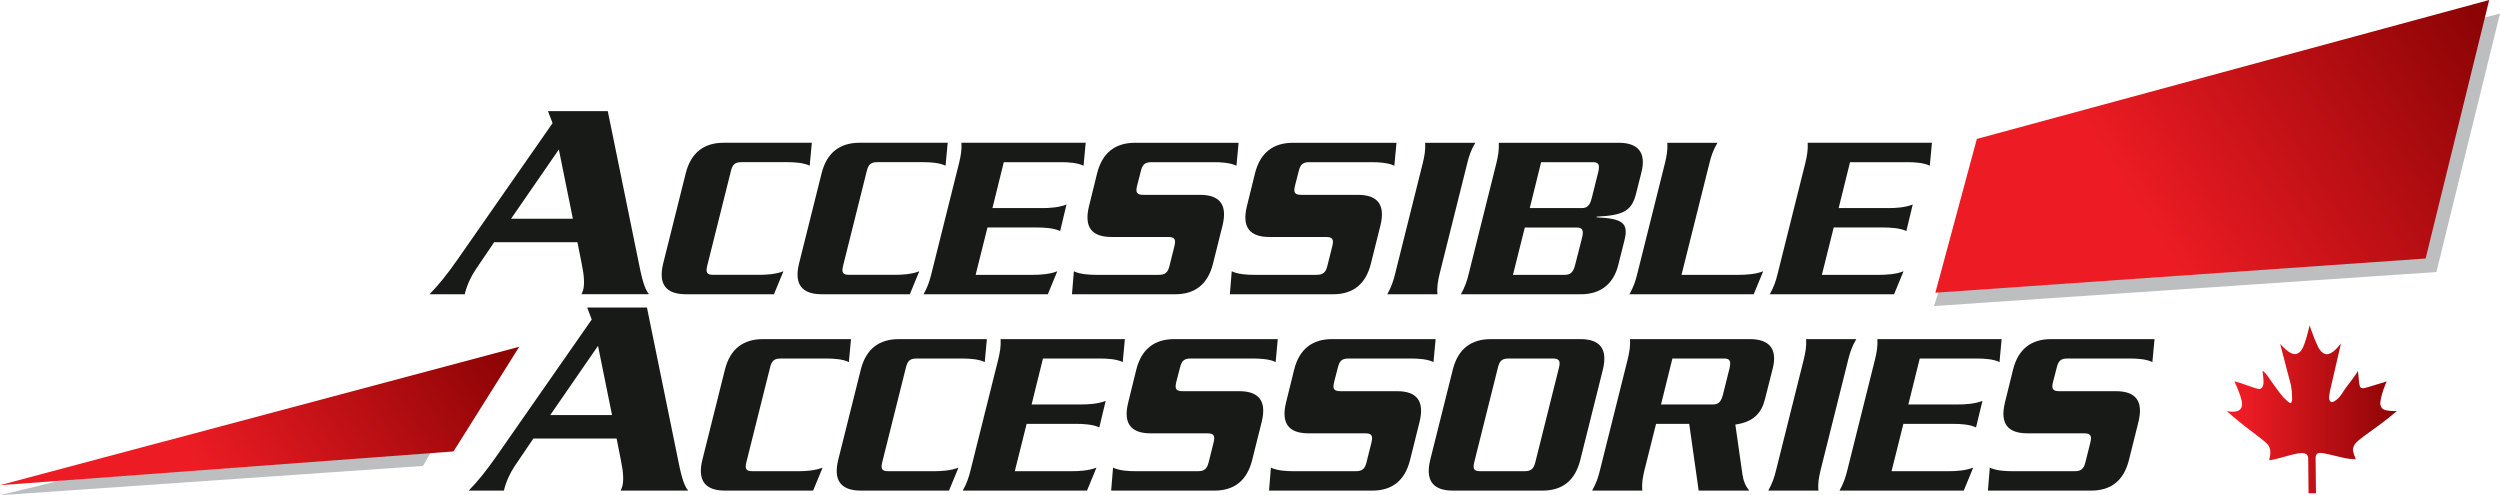 <svg xmlns="http://www.w3.org/2000/svg" xmlns:xlink="http://www.w3.org/1999/xlink" id="a" width="278.82" height="55.227" viewBox="0 0 278.82 55.227"><defs><style>.e{fill:url(#c);}.f{fill:#181a18;}.g{fill:url(#b);}.h{fill:url(#d);}.i{fill:#bcbec0;}</style><linearGradient id="b" x1="106.111" y1="755.961" x2="137.204" y2="725.8" gradientTransform="translate(34.745 -704.41) rotate(8.037) scale(.866 1) skewX(-.015)" gradientUnits="userSpaceOnUse"><stop offset=".105" stop-color="#ed1c24"></stop><stop offset="1" stop-color="#8d0405"></stop></linearGradient><linearGradient id="c" x1="349.295" y1="699.155" x2="387.111" y2="662.471" xlink:href="#b"></linearGradient><linearGradient id="d" x1="249.569" y1="751.819" x2="268.528" y2="751.819" gradientTransform="translate(1.042 -706.943) rotate(.172)" xlink:href="#b"></linearGradient></defs><polygon class="i" points="47.174 51.965 0 55.227 52.689 42.414 47.174 51.965"></polygon><polygon class="g" points="50.579 50.348 0 54.111 57.909 38.676 50.579 50.348"></polygon><polygon class="i" points="215.685 34.133 271.728 30.339 278.82 1.507 221.463 16.611 215.685 34.133"></polygon><polygon class="e" points="215.848 32.645 270.525 28.831 277.615 0 220.474 15.494 215.848 32.645"></polygon><path class="h" d="M257.584,36.289c.381,1.104,.703,1.914,.967,2.43,.265,.512,.593,.777,.986,.793,.469-.057,.984-.463,1.547-1.217l-1.246,5.404-.043,.305-.045,.312c.006,.302,.103,.48,.291,.544,.201-.027,.42-.152,.666-.378,.244-.231,.453-.495,.623-.799,.139-.227,.402-.586,.785-1.076,.391-.5,.674-.907,.852-1.235,.045,.293,.08,.625,.107,.994,.031,.364,.07,.61,.123,.737,.055,.123,.164,.189,.332,.203,.133-.016,.297-.053,.49-.106l.983-.3c.459-.143,.851-.262,1.168-.354-.42,1-.656,1.799-.709,2.402,.025,.395,.18,.645,.459,.752,.279,.104,.742,.153,1.394,.145-.638,.551-1.304,1.08-1.998,1.586-.693,.506-1.254,.914-1.683,1.222-.43,.309-.737,.571-.928,.797-.188,.223-.285,.473-.295,.76,.051,.27,.16,.606,.324,1.014-.472-.018-.861-.061-1.174-.121-.312-.065-.806-.182-1.484-.348-.678-.168-1.123-.25-1.33-.246-.332,.002-.498,.207-.492,.617l.041,3.883-.828,.008-.039-3.883c-.006-.408-.25-.609-.741-.606-.349,.006-.972,.139-1.865,.401-.896,.258-1.479,.392-1.75,.394,.094-.373,.141-.668,.137-.877-.004-.392-.131-.712-.379-.964-.25-.25-.846-.729-1.783-1.428-.936-.699-1.834-1.432-2.692-2.197,.266,.046,.493,.062,.688,.062,.678-.006,1.016-.295,1.008-.865-.004-.459-.287-1.299-.85-2.522,.416,.1,.93,.266,1.547,.493,.615,.226,1.01,.343,1.182,.357,.349-.004,.519-.283,.515-.838-.002-.209-.039-.607-.105-1.201,.193,.15,.354,.309,.48,.48l.801,1.137c.416,.584,.764,1.039,1.043,1.363,.363,.371,.617,.582,.762,.631,.146-.002,.215-.187,.211-.547-.006-.484-.049-.968-.131-1.445l-1.207-4.6c.642,.713,1.183,1.096,1.617,1.141,.418-.023,.738-.303,.967-.83,.226-.536,.461-1.329,.701-2.384"></path><path class="f" d="M55.116,27.01l-2.074,3.062c-.511,.767-.957,1.691-1.212,2.744h-3.924c1.021-1.053,1.914-2.138,3.159-3.924l10.561-15.156-.51-1.34h6.668l3.382,16.559c.383,1.915,.67,3.223,1.212,3.86h-7.53c.064-.128,.127-.286,.191-.479,.16-.638,.127-1.532-.16-2.902l-.479-2.424h-9.284Zm8.774-2.616l-1.563-7.721-5.329,7.721h6.892Zm12.608,8.423c-2.191,0-3.115-1.083-2.534-3.433l2.508-10.031c.581-2.349,2.059-3.432,4.25-3.432h9.82l-.238,2.561c-.686-.343-1.769-.396-2.508-.396h-5.095c-.712,0-1.003,.238-1.188,1.003l-2.64,10.561c-.185,.765-.026,1.002,.687,1.002h5.095c.739,0,1.848-.053,2.719-.396l-1.056,2.562-9.82-.001Zm15.153,0c-2.191,0-3.115-1.083-2.534-3.433l2.508-10.031c.581-2.349,2.059-3.432,4.25-3.432h9.82l-.238,2.561c-.686-.343-1.769-.396-2.508-.396h-5.095c-.712,0-1.003,.238-1.188,1.003l-2.64,10.561c-.185,.765-.026,1.002,.687,1.002h5.095c.739,0,1.848-.053,2.719-.396l-1.056,2.562-9.82-.001Zm11.352,0c.449-.792,.686-1.506,.871-2.271l3.088-12.354c.185-.765,.317-1.478,.264-2.27h13.859l-.238,2.561c-.687-.343-1.769-.396-2.508-.396h-6.388l-1.267,5.121h5.57c.739,0,1.821-.053,2.692-.396l-.712,2.957c-.713-.343-1.795-.396-2.534-.396h-5.57l-1.32,5.28h6.389c.739,0,1.848-.053,2.719-.396l-1.056,2.562h-13.859v-.002Zm32.285-3.431c-.581,2.35-2.033,3.433-4.224,3.433h-11.509l.211-2.562c.713,.343,1.769,.396,2.508,.396h6.943c.712,0,1.029-.237,1.214-1.002l.554-2.218c.185-.766,0-1.003-.713-1.003h-6.309c-2.191,0-3.088-1.083-2.508-3.432l.897-3.643c.581-2.349,2.059-3.432,4.25-3.432h11.536l-.238,2.561c-.686-.343-1.769-.396-2.508-.396h-6.969c-.713,0-1.003,.238-1.188,1.003l-.422,1.637c-.185,.766,0,1.003,.713,1.003h6.309c2.191,0,3.088,1.082,2.508,3.432l-1.055,4.223Zm17.609,0c-.581,2.35-2.032,3.433-4.225,3.433h-11.509l.211-2.562c.713,.343,1.769,.396,2.508,.396h6.943c.713,0,1.029-.237,1.215-1.002l.554-2.218c.186-.766,0-1.003-.713-1.003h-6.31c-2.19,0-3.088-1.083-2.507-3.432l.898-3.643c.58-2.349,2.06-3.432,4.25-3.432h11.535l-.237,2.561c-.687-.343-1.769-.396-2.508-.396h-6.969c-.713,0-1.003,.238-1.188,1.003l-.422,1.637c-.185,.766,0,1.003,.713,1.003h6.31c2.19,0,3.089,1.082,2.508,3.432l-1.057,4.223h0Zm11.643-13.463c-.476,.792-.713,1.505-.896,2.27l-3.089,12.354c-.186,.765-.316,1.479-.237,2.27h-5.597c.448-.791,.687-1.505,.871-2.27l3.088-12.354c.187-.765,.316-1.478,.265-2.27h5.595Zm2.35,2.27c.184-.765,.315-1.478,.264-2.27h13.383c2.112,0,3.089,1.056,2.535,3.273l-.607,2.402c-.476,1.901-1.373,2.429-4.383,2.561l-.024,.08c2.956,.132,3.59,.66,3.114,2.561l-.688,2.745c-.554,2.217-2.06,3.273-4.17,3.273h-13.384c.449-.792,.688-1.506,.871-2.271l3.089-12.354h0Zm1.848,12.459h5.781c.633,0,.948-.291,1.16-1.135l.766-3.009c.212-.845,.027-1.135-.606-1.135h-5.78l-1.321,5.279h0Zm1.874-7.443h5.78c.635,0,.924-.29,1.136-1.135l.713-2.851c.211-.845,.053-1.135-.581-1.135h-5.781l-1.267,5.121Zm20.935-7.286c-.475,.792-.713,1.505-.896,2.27l-3.115,12.459h6.389c.739,0,1.849-.053,2.72-.396l-1.057,2.562h-13.858c.448-.792,.687-1.506,.871-2.271l3.089-12.354c.185-.765,.316-1.478,.265-2.27h5.592Zm5.835,16.894c.448-.792,.688-1.506,.871-2.271l3.089-12.354c.186-.765,.316-1.478,.265-2.27h13.858l-.237,2.561c-.688-.343-1.77-.396-2.509-.396h-6.389l-1.267,5.121h5.568c.74,0,1.822-.053,2.693-.396l-.713,2.957c-.713-.343-1.795-.396-2.534-.396h-5.567l-1.319,5.28h6.389c.738,0,1.848-.053,2.719-.396l-1.057,2.562h-13.859v-.002h-.001Z"></path><path class="f" d="M59.485,48.909l-2.074,3.062c-.511,.767-.957,1.691-1.212,2.744h-3.924c1.021-1.053,1.914-2.139,3.159-3.925l10.561-15.155-.51-1.34h6.668l3.382,16.559c.383,1.914,.67,3.224,1.212,3.861h-7.53c.064-.128,.127-.287,.191-.479,.16-.64,.127-1.532-.16-2.904l-.479-2.425-9.284,.002h0Zm8.774-2.616l-1.563-7.721-5.329,7.721h6.892Zm12.608,8.424c-2.191,0-3.115-1.083-2.534-3.432l2.508-10.031c.581-2.35,2.059-3.432,4.25-3.432h9.82l-.238,2.561c-.686-.344-1.769-.396-2.508-.396h-5.095c-.712,0-1.003,.237-1.188,1.004l-2.64,10.559c-.185,.766-.026,1.003,.687,1.003h5.095c.739,0,1.848-.053,2.719-.396l-1.056,2.561-9.82-.001Zm15.153,0c-2.191,0-3.115-1.083-2.534-3.432l2.508-10.031c.581-2.35,2.059-3.432,4.25-3.432h9.82l-.238,2.561c-.686-.344-1.769-.396-2.508-.396h-5.095c-.712,0-1.003,.237-1.188,1.004l-2.64,10.559c-.185,.766-.026,1.003,.687,1.003h5.095c.739,0,1.848-.053,2.719-.396l-1.056,2.561-9.82-.001Zm11.352,0c.449-.793,.686-1.506,.871-2.271l3.088-12.354c.185-.766,.317-1.479,.264-2.27h13.859l-.238,2.561c-.687-.344-1.769-.396-2.508-.396h-6.388l-1.267,5.121h5.57c.739,0,1.821-.054,2.692-.396l-.712,2.957c-.713-.344-1.795-.396-2.534-.396h-5.57l-1.32,5.279h6.389c.739,0,1.848-.053,2.719-.396l-1.056,2.561h-13.859Zm32.286-3.432c-.581,2.349-2.033,3.432-4.224,3.432h-11.509l.211-2.561c.713,.343,1.769,.396,2.508,.396h6.943c.712,0,1.029-.237,1.214-1.003l.554-2.218c.185-.767,0-1.003-.713-1.003h-6.309c-2.191,0-3.088-1.082-2.508-3.433l.897-3.643c.581-2.35,2.059-3.432,4.25-3.432h11.536l-.236,2.561c-.688-.344-1.771-.396-2.509-.396h-6.969c-.713,0-1.003,.237-1.188,1.004l-.422,1.636c-.185,.766,0,1.003,.713,1.003h6.309c2.191,0,3.089,1.082,2.508,3.432l-1.056,4.225h0Zm17.608,0c-.581,2.349-2.032,3.432-4.225,3.432h-11.51l.211-2.561c.713,.343,1.77,.396,2.508,.396h6.943c.713,0,1.028-.237,1.215-1.003l.554-2.218c.186-.767,0-1.003-.713-1.003h-6.31c-2.19,0-3.088-1.082-2.509-3.433l.898-3.643c.58-2.35,2.059-3.432,4.25-3.432h11.535l-.237,2.561c-.687-.344-1.769-.396-2.508-.396h-6.969c-.713,0-1.003,.237-1.188,1.004l-.422,1.636c-.185,.766,0,1.003,.713,1.003h6.31c2.19,0,3.089,1.082,2.508,3.432l-1.054,4.225h0Zm4.78,3.432c-2.189,0-3.114-1.083-2.534-3.432l2.509-10.031c.58-2.35,2.059-3.432,4.25-3.432h9.979c2.191,0,3.088,1.082,2.508,3.432l-2.508,10.031c-.581,2.349-2.033,3.432-4.225,3.432h-9.979Zm7.971-2.165c.713,0,1.028-.237,1.215-1.003l2.64-10.559c.186-.767,0-1.004-.713-1.004h-4.91c-.712,0-1.003,.237-1.188,1.004l-2.641,10.559c-.186,.766-.026,1.003,.687,1.003h4.91Zm13.385-.106c-.185,.765-.316,1.478-.236,2.271h-5.598c.449-.793,.688-1.506,.871-2.271l3.09-12.354c.184-.766,.315-1.479,.264-2.27h13.383c2.112,0,3.09,1.055,2.535,3.272l-.871,3.433c-.37,1.504-1.24,2.532-3.301,2.823l.793,5.57c.105,.712,.343,1.319,.767,1.795h-5.649l-1.056-7.445h-3.696l-1.296,5.176Zm1.849-7.338h5.78c.635,0,.924-.289,1.136-1.135l.713-2.852c.211-.844,.054-1.135-.581-1.135h-5.78l-1.268,5.122Zm21.778-7.286c-.476,.791-.713,1.504-.896,2.27l-3.089,12.354c-.185,.765-.316,1.478-.236,2.271h-5.598c.448-.793,.688-1.506,.871-2.271l3.089-12.354c.186-.766,.316-1.479,.265-2.27h5.594Zm-1.873,16.895c.449-.793,.686-1.506,.871-2.271l3.088-12.354c.186-.766,.317-1.479,.265-2.27h13.858l-.237,2.561c-.687-.344-1.769-.396-2.508-.396h-6.388l-1.269,5.121h5.57c.738,0,1.82-.054,2.692-.396l-.714,2.957c-.713-.344-1.795-.396-2.533-.396h-5.57l-1.319,5.279h6.389c.738,0,1.848-.053,2.719-.396l-1.055,2.561h-13.859Zm32.285-3.432c-.58,2.349-2.032,3.432-4.224,3.432h-11.51l.211-2.561c.713,.343,1.771,.396,2.508,.396h6.943c.712,0,1.029-.237,1.214-1.003l.554-2.218c.187-.767,0-1.003-.713-1.003h-6.309c-2.191,0-3.088-1.082-2.508-3.433l.896-3.643c.581-2.35,2.061-3.432,4.251-3.432h11.535l-.238,2.561c-.686-.344-1.768-.396-2.508-.396h-6.969c-.713,0-1.003,.237-1.188,1.004l-.422,1.636c-.186,.766,0,1.003,.713,1.003h6.31c2.19,0,3.088,1.082,2.508,3.432l-1.054,4.225h0Z"></path></svg>